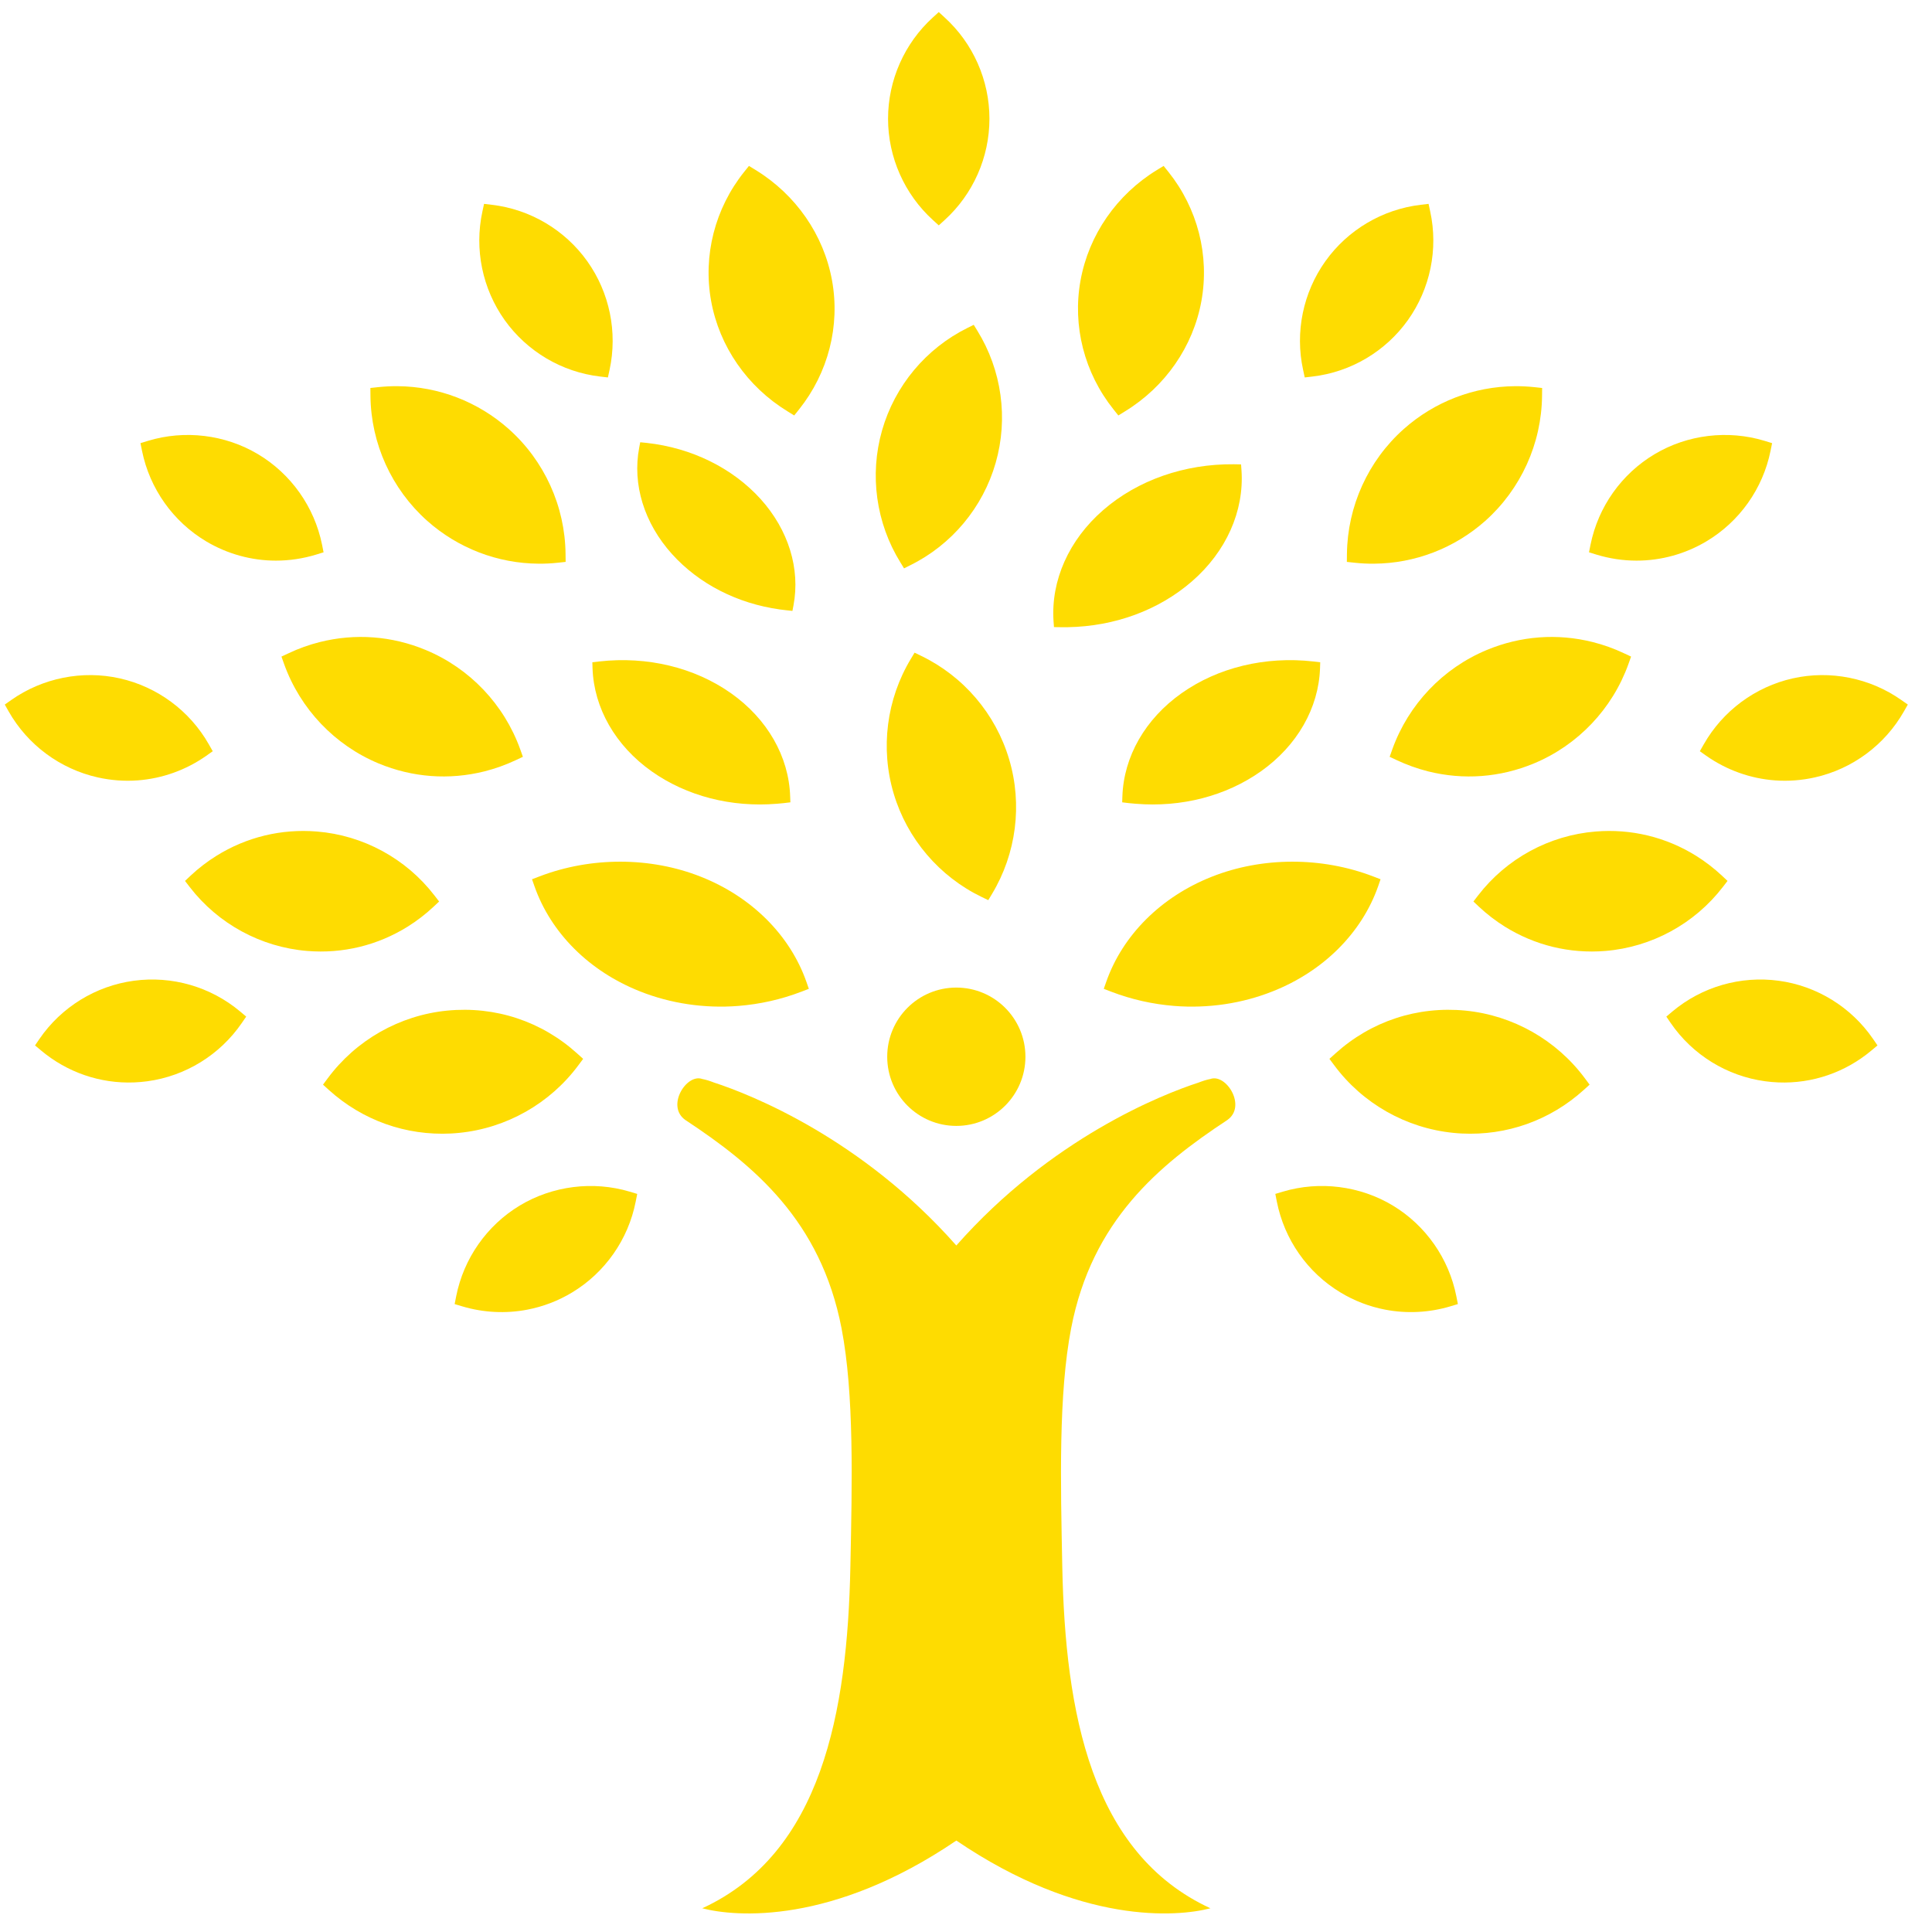 <svg width="301" height="301" viewBox="0 0 301 301" fill="none" xmlns="http://www.w3.org/2000/svg">
<path d="M146.257 35.114L147.164 34.289C151.61 30.254 154.152 24.5 154.152 18.501C154.152 12.502 151.61 6.745 147.164 2.713L146.257 1.881L145.347 2.71C140.905 6.741 138.356 12.498 138.356 18.497C138.356 24.496 140.905 30.25 145.347 34.285L146.257 35.114Z" fill="#FEDC01"/>
<path d="M93.489 58.663L94.71 58.805L94.972 57.604C96.237 51.74 94.972 45.575 91.489 40.691C88.002 35.81 82.594 32.611 76.635 31.906L75.414 31.762L75.155 32.963C73.882 38.827 75.155 44.992 78.631 49.876C82.118 54.76 87.533 57.966 93.489 58.663Z" fill="#FEDC01"/>
<path d="M32.108 84.335C35.409 86.302 39.172 87.345 42.993 87.345C45.11 87.345 47.207 87.027 49.239 86.409L50.411 86.047L50.173 84.849C48.976 78.961 45.341 73.828 40.189 70.756C35.064 67.701 28.756 66.946 23.059 68.682L21.883 69.041L22.128 70.245C23.321 76.13 26.963 81.263 32.108 84.335Z" fill="#FEDC01"/>
<path d="M15.216 121.115C17.268 121.574 19.361 121.736 21.445 121.581C25.28 121.298 28.977 119.969 32.139 117.749L33.143 117.038L32.536 115.968C29.573 110.749 24.521 107.004 18.668 105.689C12.829 104.378 6.622 105.624 1.745 109.065L0.745 109.769L1.349 110.839C4.308 116.054 9.363 119.8 15.216 121.115Z" fill="#FEDC01"/>
<path d="M38.358 158.384L37.419 157.593C32.819 153.734 26.797 151.991 20.841 152.799C14.899 153.603 9.546 156.906 6.149 161.859L5.456 162.874L6.398 163.661C10.457 167.071 15.606 168.846 20.886 168.638C21.579 168.611 22.279 168.552 22.969 168.456C28.908 167.648 34.26 164.345 37.661 159.395L38.358 158.384Z" fill="#FEDC01"/>
<path d="M80.976 187.82C75.844 190.916 72.236 196.073 71.071 201.961L70.833 203.173L72.012 203.525C75.299 204.509 78.81 204.688 82.162 204.039C84.621 203.566 86.97 202.669 89.132 201.361C94.264 198.268 97.878 193.108 99.037 187.219L99.278 186.008L98.099 185.656C92.394 183.951 86.09 184.741 80.976 187.82Z" fill="#FEDC01"/>
<path d="M143.471 102.16L142.488 101.683L141.926 102.619C138.115 108.921 137.132 116.587 139.236 123.646C141.336 130.701 146.351 136.576 152.986 139.769L153.969 140.241L154.531 139.306C158.339 133.007 159.325 125.341 157.218 118.286C155.121 111.224 150.11 105.349 143.471 102.16Z" fill="#FEDC01"/>
<path d="M152.266 51.518L151.704 50.607L150.749 51.08C144.272 54.283 139.416 60.092 137.426 67.04C135.439 73.985 136.481 81.492 140.285 87.633L140.847 88.551L141.799 88.071C148.279 84.875 153.132 79.062 155.122 72.114C157.112 65.169 156.067 57.666 152.266 51.518Z" fill="#FEDC01"/>
<path d="M115.024 156.722C118.397 156.452 121.694 155.714 124.818 154.516L126.015 154.057L125.639 152.977C123.084 145.69 117.09 139.712 109.189 136.592C101.336 133.478 92.072 133.475 84.082 136.53L82.888 136.985L83.264 138.062C85.82 145.355 91.814 151.334 99.711 154.454C104.484 156.352 109.782 157.136 115.024 156.722Z" fill="#FEDC01"/>
<path d="M70.268 176.596C70.685 176.572 71.106 176.544 71.53 176.499C78.917 175.768 85.691 171.923 90.119 165.951L90.853 164.967L89.939 164.143C84.391 159.12 77.176 156.715 69.644 157.453C62.256 158.188 55.483 162.03 51.055 168.001L50.324 168.985L51.23 169.81C56.473 174.549 63.232 176.955 70.268 176.596Z" fill="#FEDC01"/>
<path d="M80.359 118.43L81.466 117.909L81.052 116.749C78.541 109.753 73.175 104.106 66.319 101.262C61.053 99.073 55.348 98.645 49.834 100.029C48.165 100.447 46.52 101.034 44.961 101.776L43.85 102.294L44.261 103.45C46.771 110.443 52.138 116.093 58.99 118.944C64.263 121.133 69.964 121.554 75.479 120.177C77.155 119.752 78.793 119.165 80.359 118.43Z" fill="#FEDC01"/>
<path d="M67.541 141.27L68.413 140.452L67.682 139.506C63.257 133.759 56.584 130.131 49.369 129.548C43.83 129.096 38.402 130.411 33.701 133.345C32.274 134.235 30.922 135.274 29.694 136.424L28.825 137.245L29.552 138.191C33.97 143.931 40.647 147.569 47.869 148.156C53.408 148.608 58.826 147.289 63.537 144.355C64.961 143.461 66.313 142.423 67.541 141.27Z" fill="#FEDC01"/>
<path d="M66.563 81.148C71.353 85.404 77.513 87.779 83.91 87.82C84.9 87.831 85.917 87.779 86.904 87.672L88.125 87.541L88.111 86.312C88.038 78.877 84.814 71.784 79.268 66.845C74.478 62.582 68.315 60.207 61.914 60.166C60.921 60.159 59.914 60.211 58.927 60.314L57.706 60.446L57.717 61.671C57.786 69.102 61.01 76.199 66.563 81.148Z" fill="#FEDC01"/>
<path d="M122.698 64.087L123.736 64.729L124.488 63.787C129.04 58.095 130.913 50.771 129.627 43.685C128.34 36.592 123.998 30.33 117.722 26.485L116.684 25.85L115.932 26.785C111.383 32.477 109.507 39.801 110.79 46.891C112.076 53.981 116.415 60.245 122.698 64.087Z" fill="#FEDC01"/>
<path d="M93.38 103.051L92.287 103.179L92.314 104.104C92.528 110.32 95.88 116.177 101.526 120.174C106.975 124.023 113.911 125.818 121.06 125.221C121.391 125.193 121.719 125.159 122.046 125.131L123.14 125L123.105 124.078C122.902 117.858 119.546 112.001 113.9 108.011C108.196 103.976 100.812 102.216 93.38 103.051Z" fill="#FEDC01"/>
<path d="M100.772 69.005L99.744 68.901L99.585 69.743C98.496 75.47 100.361 81.513 104.7 86.325C108.887 90.964 114.85 94.026 121.516 94.954C121.816 94.999 122.123 95.034 122.433 95.065L123.458 95.179L123.62 94.329C124.706 88.607 122.84 82.563 118.502 77.748C114.118 72.902 107.735 69.775 100.772 69.005Z" fill="#FEDC01"/>
<path d="M204.491 58.663L203.274 58.805L203.015 57.604C201.739 51.74 203.015 45.575 206.495 40.691C209.981 35.81 215.389 32.611 221.345 31.906L222.566 31.762L222.825 32.963C224.097 38.827 222.828 44.992 219.345 49.876C215.858 54.76 210.45 57.966 204.491 58.663Z" fill="#FEDC01"/>
<path d="M265.863 84.335C262.566 86.303 258.8 87.345 254.976 87.345C252.862 87.345 250.761 87.027 248.73 86.41L247.561 86.047L247.802 84.85C248.992 78.961 252.631 73.828 257.786 70.756C262.904 67.702 269.212 66.946 274.913 68.682L276.089 69.041L275.844 70.246C274.654 76.131 271.012 81.263 265.863 84.335Z" fill="#FEDC01"/>
<path d="M282.759 121.115C280.707 121.574 278.61 121.736 276.534 121.581C272.695 121.298 268.998 119.969 265.832 117.749L264.829 117.038L265.439 115.968C268.405 110.75 273.457 107.005 279.307 105.689C285.142 104.378 291.35 105.624 296.226 109.065L297.233 109.769L296.623 110.839C293.66 116.055 288.611 119.8 282.759 121.115Z" fill="#FEDC01"/>
<path d="M259.609 158.384L260.547 157.593C265.144 153.734 271.169 151.991 277.125 152.799C283.064 153.603 288.413 156.906 291.813 161.86L292.506 162.874L291.568 163.661C287.502 167.072 282.36 168.846 277.077 168.639C276.387 168.611 275.683 168.552 274.994 168.456C269.051 167.648 263.699 164.345 260.298 159.395L259.609 158.384Z" fill="#FEDC01"/>
<path d="M216.997 187.819C222.125 190.915 225.736 196.072 226.895 201.96L227.133 203.172L225.957 203.524C222.667 204.508 219.156 204.687 215.804 204.038C213.341 203.565 211.003 202.668 208.841 201.36C203.702 198.267 200.095 193.107 198.929 187.218L198.691 186.007L199.87 185.655C205.575 183.95 211.882 184.74 216.997 187.819Z" fill="#FEDC01"/>
<path d="M182.952 156.722C179.583 156.452 176.289 155.714 173.161 154.516L171.965 154.057L172.344 152.977C174.9 145.69 180.893 139.712 188.791 136.592C196.644 133.478 205.911 133.475 213.895 136.53L215.088 136.985L214.716 138.062C212.16 145.355 206.166 151.334 198.268 154.454C193.499 156.352 188.198 157.136 182.952 156.722Z" fill="#FEDC01"/>
<path d="M227.707 176.596C227.29 176.572 226.865 176.544 226.445 176.499C219.057 175.768 212.28 171.923 207.856 165.951L207.121 164.967L208.032 164.143C213.588 159.12 220.802 156.715 228.335 157.453C235.722 158.188 242.492 162.03 246.923 168.001L247.655 168.985L246.744 169.81C241.502 174.549 234.746 176.955 227.707 176.596Z" fill="#FEDC01"/>
<path d="M217.612 118.43L216.505 117.909L216.915 116.749C219.429 109.753 224.792 104.106 231.645 101.262C236.915 99.073 242.619 98.645 248.13 100.029C249.806 100.447 251.444 101.034 253.01 101.776L254.117 102.294L253.707 103.45C251.199 110.443 245.833 116.093 238.974 118.944C233.707 121.133 228.003 121.554 222.492 120.177C220.816 119.752 219.174 119.165 217.612 118.43Z" fill="#FEDC01"/>
<path d="M230.421 141.27L229.555 140.452L230.283 139.506C234.704 133.759 241.381 130.131 248.599 129.548C254.138 129.096 259.56 130.411 264.267 133.345C265.691 134.235 267.036 135.274 268.271 136.424L269.144 137.245L268.412 138.191C263.995 143.931 257.318 147.569 250.1 148.156C244.557 148.608 239.139 147.289 234.428 144.355C233.004 143.461 231.652 142.423 230.421 141.27Z" fill="#FEDC01"/>
<path d="M231.403 81.149C226.613 85.405 220.45 87.78 214.056 87.821C213.053 87.832 212.049 87.78 211.059 87.673L209.835 87.542L209.849 86.313C209.928 78.878 213.149 71.785 218.695 66.846C223.485 62.583 229.648 60.208 236.049 60.167C237.046 60.16 238.049 60.212 239.039 60.315L240.26 60.447L240.246 61.672C240.174 69.103 236.949 76.2 231.403 81.149Z" fill="#FEDC01"/>
<path d="M175.273 64.087L174.235 64.729L173.483 63.787C168.931 58.095 167.058 50.771 168.345 43.685C169.631 36.592 173.973 30.33 180.246 26.485L181.288 25.85L182.04 26.785C186.589 32.477 188.461 39.801 187.178 46.891C185.895 53.981 181.55 60.245 175.273 64.087Z" fill="#FEDC01"/>
<path d="M204.592 103.051L205.686 103.179L205.658 104.104C205.444 110.32 202.092 116.177 196.443 120.174C190.997 124.023 184.062 125.818 176.916 125.221C176.578 125.193 176.254 125.159 175.923 125.131L174.833 125L174.864 124.078C175.074 117.858 178.43 112.001 184.072 108.011C189.77 103.976 197.157 102.216 204.592 103.051Z" fill="#FEDC01"/>
<path d="M192.231 72.331L193.355 72.352L193.421 73.287C193.852 79.638 191.037 85.941 185.699 90.577C180.55 95.053 173.683 97.591 166.341 97.715C166.01 97.718 165.668 97.718 165.33 97.715L164.206 97.701L164.137 96.766C163.716 90.418 166.534 84.112 171.869 79.473C177.253 74.792 184.581 72.252 192.231 72.331Z" fill="#FEDC01"/>
<path d="M188.564 168.106C188.009 168.206 187.378 168.41 186.726 168.665C181.008 170.515 163.713 177.364 148.993 194.045C134.267 177.364 116.971 170.519 111.26 168.665C110.601 168.41 109.974 168.206 109.422 168.106C106.949 167.192 103.697 172.369 106.797 174.506C117.478 181.55 127.866 190.176 131.108 206.937C133.087 217.192 132.756 231.009 132.484 244.167C132.018 266.737 128.021 288.724 109.412 297.305C114.592 298.661 129.621 299.911 148.997 286.753C168.361 299.911 183.398 298.658 188.582 297.305C169.969 288.727 165.968 266.74 165.502 244.167C165.24 231.009 164.899 217.192 166.882 206.937C170.12 190.179 180.508 181.554 191.196 174.506C194.289 172.372 191.037 167.195 188.564 168.106Z" fill="#FEDC01"/>
<path d="M148.992 175.413C154.938 175.413 159.759 170.589 159.759 164.637C159.759 158.686 154.938 153.861 148.992 153.861C143.045 153.861 138.225 158.686 138.225 164.637C138.225 170.589 143.045 175.413 148.992 175.413Z" fill="#FEDC01"/>
</svg>
